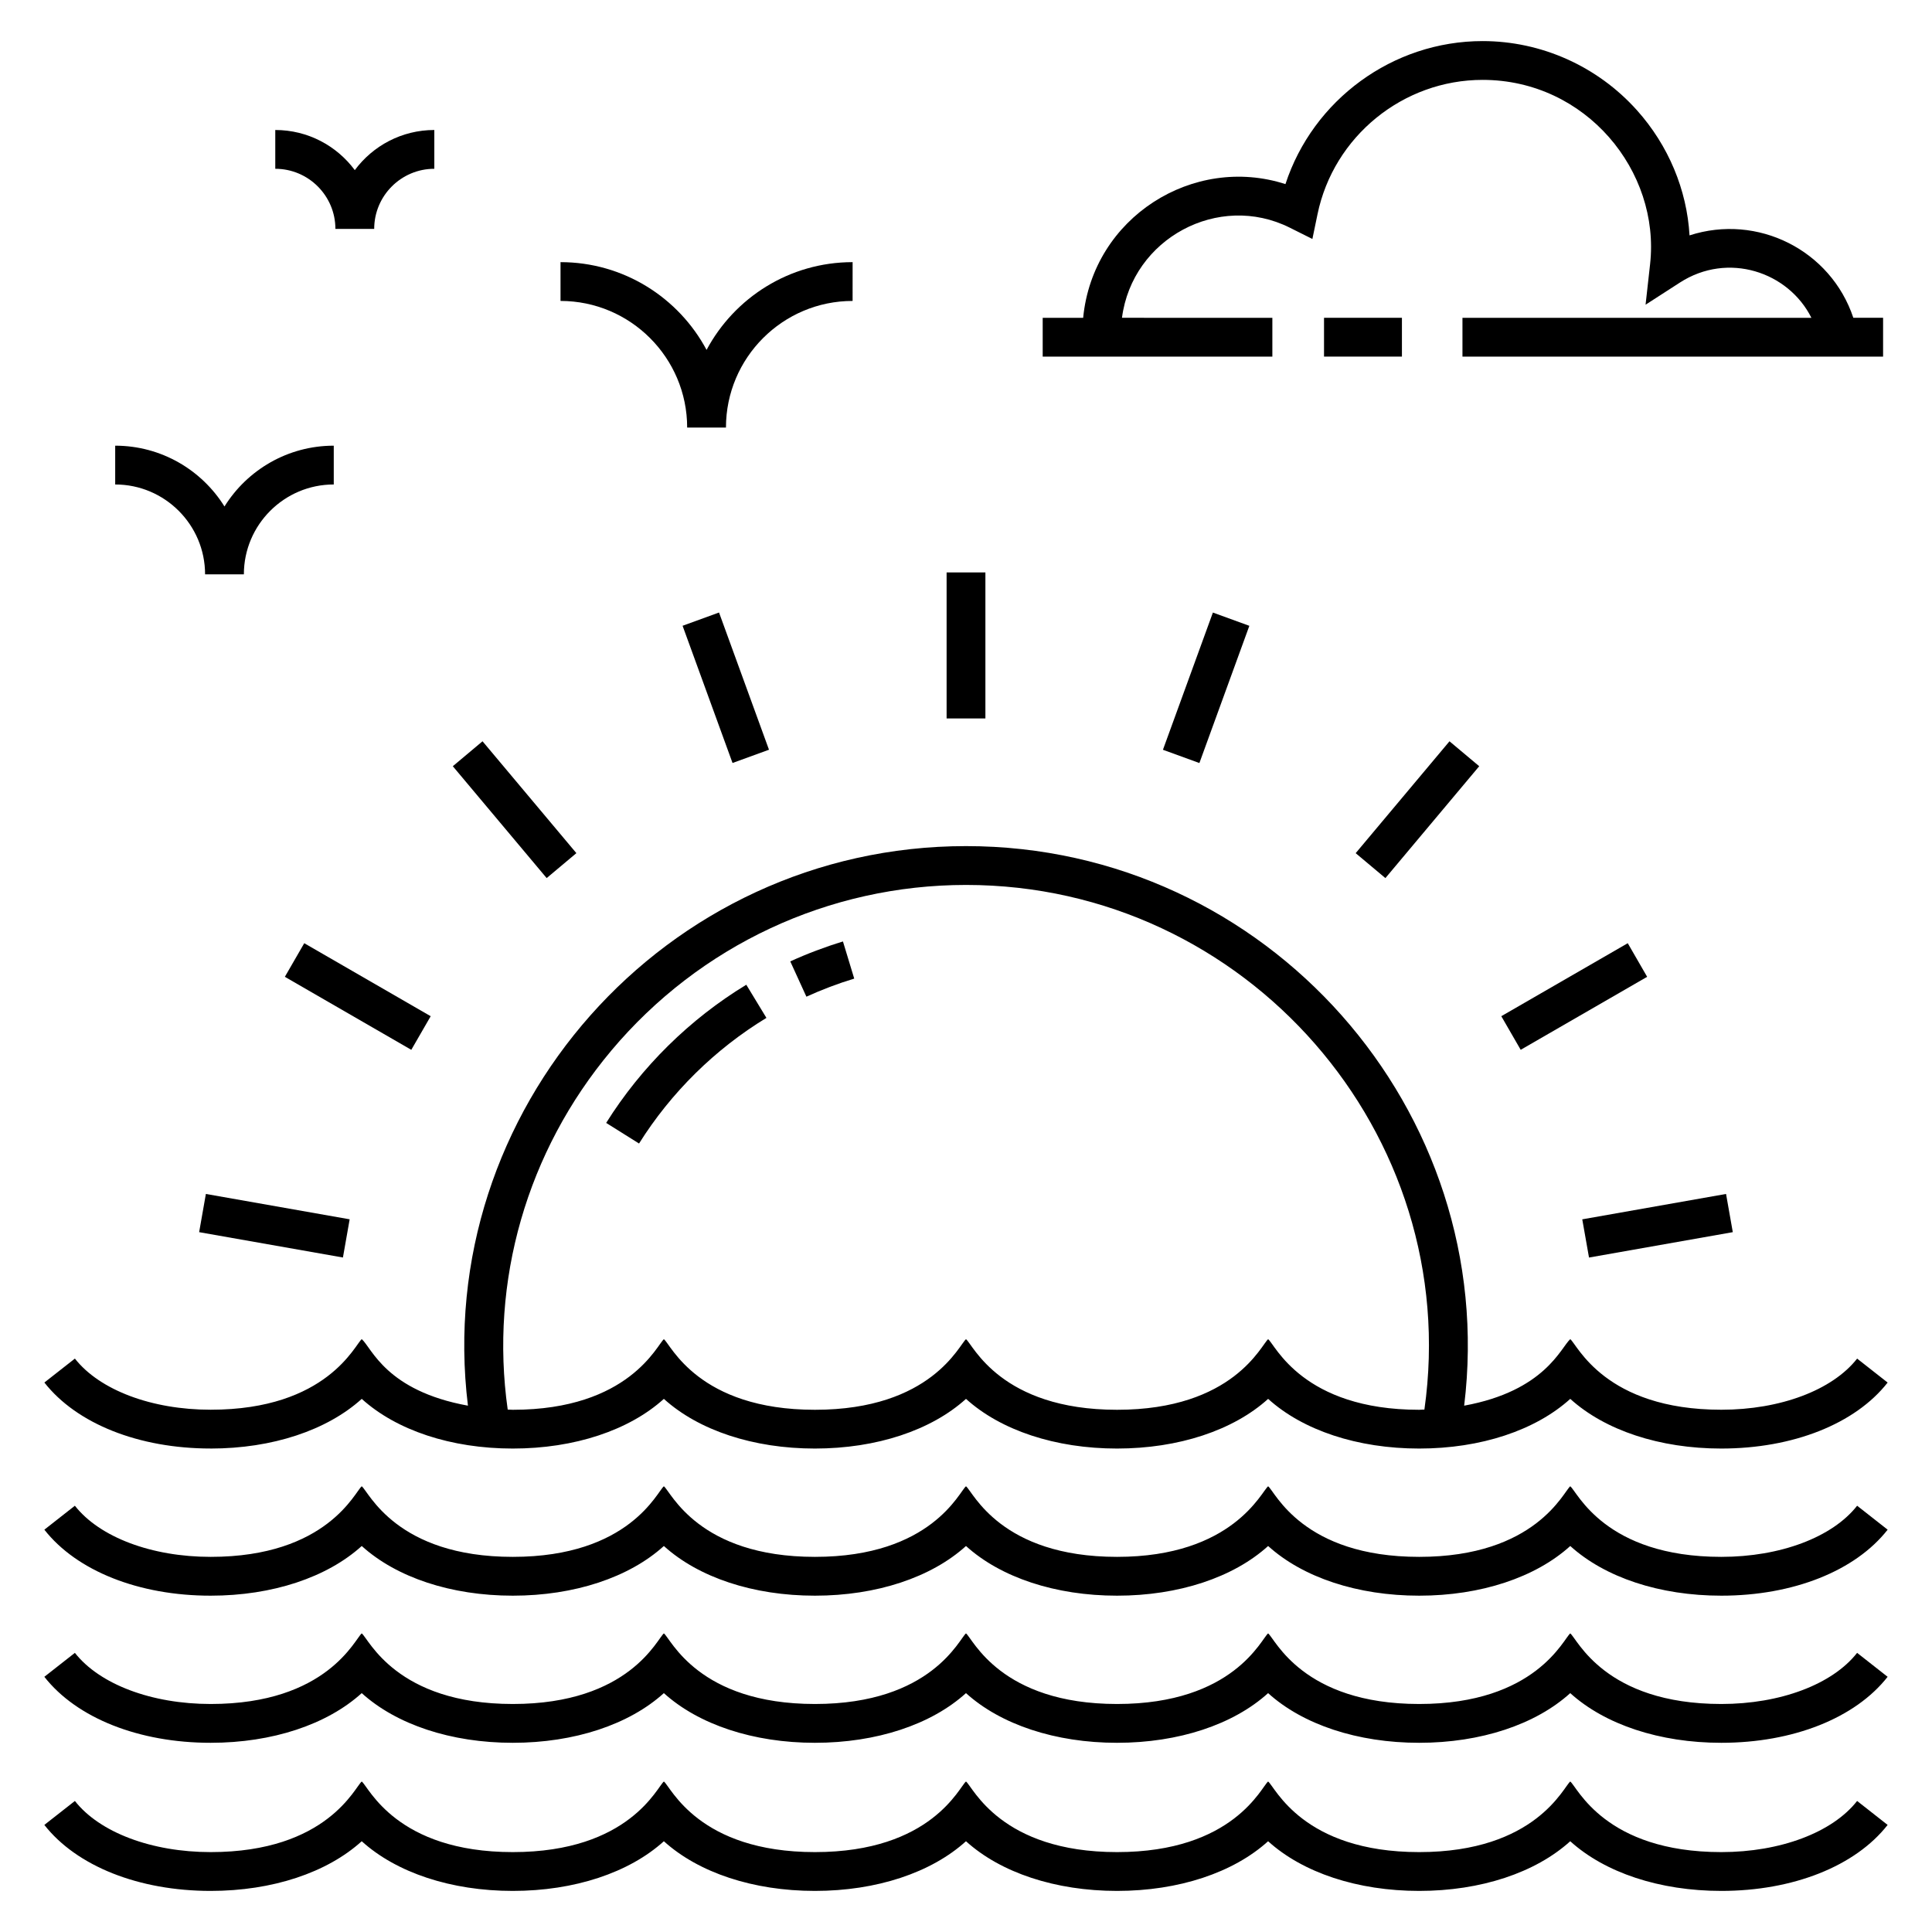 <?xml version="1.0" encoding="UTF-8"?>
<!-- Uploaded to: ICON Repo, www.svgrepo.com, Generator: ICON Repo Mixer Tools -->
<svg fill="#000000" width="800px" height="800px" version="1.1" viewBox="144 144 512 512" xmlns="http://www.w3.org/2000/svg">
 <g>
  <path d="m199.83 527.88c16.355-0.004 30.836-4.844 40.035-13.164 9.199 8.324 23.676 13.164 40.027 13.164 16.355 0 30.844-4.844 40.039-13.164 9.199 8.328 23.68 13.164 40.031 13.164 16.355-0.004 30.836-4.844 40.035-13.164 9.199 8.328 23.68 13.164 40.031 13.164 16.355-0.004 30.84-4.844 40.039-13.164 9.199 8.324 23.676 13.164 40.027 13.164 16.355 0 30.844-4.844 40.039-13.164 9.199 8.328 23.68 13.164 40.031 13.164 19.012-0.004 35.488-6.539 44.078-17.488l-8.086-6.348c-6.559 8.359-20.352 13.551-35.992 13.551-30.898 0-38.176-17.285-40.031-18.707-2.512 2.242-6.691 13.715-28.117 17.629 9.539-78.055-52.074-148.29-132.01-148.29-79.91 0-141.55 70.215-132 148.29-21.684-3.949-25.449-15.234-28.137-17.633-1.75 1.34-9.098 18.707-40.035 18.707-15.637 0-29.426-5.195-35.988-13.551l-8.09 6.344c8.594 10.953 25.07 17.488 44.074 17.488zm106.15-105.44c23.418-27.914 57.691-43.922 94.031-43.922 74.32 0 131.81 65.977 121.47 139.03-0.465 0.008-0.914 0.059-1.383 0.059-30.898 0-38.176-17.285-40.027-18.707-1.75 1.34-9.102 18.707-40.039 18.707-30.898 0-38.176-17.285-40.031-18.707-1.75 1.34-9.098 18.707-40.035 18.707-30.898 0-38.176-17.285-40.031-18.707-1.738 1.332-9.105 18.707-40.039 18.707-0.457 0-0.895-0.047-1.348-0.055-4.809-33.98 5.047-68.43 27.434-95.109z"/>
  <path d="m199.83 566.87c16.355 0 30.836-4.84 40.035-13.164 9.199 8.328 23.676 13.164 40.027 13.164 16.355 0 30.844-4.84 40.039-13.164 9.199 8.328 23.68 13.168 40.031 13.164 16.355 0 30.836-4.84 40.035-13.164 9.199 8.328 23.68 13.168 40.031 13.164 16.355 0 30.84-4.84 40.039-13.164 9.199 8.328 23.676 13.164 40.027 13.164 16.355 0 30.844-4.84 40.039-13.164 9.199 8.328 23.68 13.168 40.031 13.164 19.012 0 35.488-6.535 44.078-17.488l-8.086-6.348c-6.559 8.359-20.352 13.551-35.992 13.551-30.898 0-38.176-17.285-40.031-18.707-1.738 1.332-9.105 18.707-40.039 18.707-30.898 0-38.176-17.289-40.027-18.707-1.746 1.34-9.305 18.707-40.039 18.707-30.898 0-38.176-17.289-40.031-18.707-1.738 1.332-9.098 18.707-40.035 18.707-30.898 0-38.176-17.285-40.031-18.707-1.738 1.332-9.105 18.707-40.039 18.707-30.898 0-38.176-17.289-40.027-18.707-1.738 1.332-9.098 18.707-40.035 18.707-15.637 0-29.426-5.195-35.988-13.551l-8.086 6.348c8.594 10.953 25.07 17.492 44.074 17.488z"/>
  <path d="m199.83 605.86c16.355 0 30.836-4.84 40.031-13.164 9.199 8.328 23.68 13.164 40.031 13.164 16.355 0 30.84-4.84 40.039-13.164 9.199 8.328 23.68 13.164 40.031 13.164 16.355 0 30.836-4.84 40.031-13.164 9.199 8.328 23.68 13.164 40.035 13.164s30.836-4.84 40.031-13.164c9.199 8.328 23.68 13.164 40.031 13.164 16.355 0 30.84-4.84 40.039-13.164 9.199 8.328 23.68 13.164 40.031 13.164 19.012 0 35.488-6.539 44.078-17.488l-8.086-6.348c-6.559 8.359-20.352 13.551-35.988 13.551-30.898 0-38.18-17.285-40.031-18.707-1.75 1.34-9.102 18.707-40.039 18.707-30.898 0-38.176-17.289-40.031-18.707-1.75 1.34-9.098 18.707-40.031 18.707-30.898 0-38.211-17.309-40.035-18.707-1.75 1.34-9.098 18.707-40.031 18.707-30.898 0-38.18-17.285-40.031-18.707-1.75 1.34-9.102 18.707-40.039 18.707-30.898 0-38.176-17.289-40.031-18.707-1.75 1.34-9.098 18.707-40.031 18.707-15.637 0-29.426-5.195-35.988-13.551l-8.094 6.348c8.594 10.953 25.07 17.488 44.078 17.488z"/>
  <path d="m199.83 645.11c16.355 0 30.836-4.84 40.031-13.164 9.199 8.328 23.68 13.164 40.031 13.164 16.355 0 30.84-4.84 40.039-13.164 9.199 8.328 23.68 13.164 40.031 13.164 16.355 0 30.836-4.84 40.031-13.164 9.199 8.328 23.68 13.164 40.035 13.164s30.836-4.84 40.031-13.164c9.199 8.328 23.68 13.164 40.031 13.164 16.355 0 30.84-4.84 40.039-13.164 9.199 8.328 23.68 13.164 40.031 13.164 19.012 0 35.488-6.539 44.078-17.488l-8.086-6.348c-6.559 8.359-20.352 13.551-35.988 13.551-30.898 0-38.18-17.285-40.031-18.707-1.75 1.34-9.102 18.707-40.039 18.707-30.898 0-38.176-17.289-40.031-18.707-1.75 1.34-9.098 18.707-40.031 18.707-30.898 0-38.211-17.309-40.035-18.707-1.75 1.34-9.098 18.707-40.031 18.707-30.898 0-38.18-17.285-40.031-18.707-1.75 1.34-9.102 18.707-40.039 18.707-30.898 0-38.176-17.289-40.031-18.707-1.75 1.34-9.098 18.707-40.031 18.707-15.637 0-29.426-5.195-35.988-13.551l-8.094 6.348c8.594 10.953 25.07 17.488 44.078 17.488z"/>
  <path d="m347.11 413.75-5.336-8.785c-14.98 9.098-27.82 21.762-37.133 36.617l8.711 5.461c8.469-13.508 20.141-25.02 33.758-33.293z"/>
  <path d="m370.38 403.34-2.988-9.84c-4.75 1.445-9.445 3.219-13.961 5.281l4.273 9.352c4.102-1.871 8.363-3.488 12.676-4.793z"/>
  <path d="m394.86 295.7h10.281v38.695h-10.281z"/>
  <path d="m338.13 346.2-13.238-36.363 9.66-3.516 13.238 36.363z"/>
  <path d="m288.87 376.7-24.871-29.645 7.875-6.609 24.871 29.645z"/>
  <path d="m224.63 393.96 33.508 19.348-5.141 8.906-33.508-19.348z"/>
  <path d="m198.56 460.41 38.105 6.719-1.785 10.125-38.105-6.719z"/>
  <path d="m601.42 460.41 1.789 10.125-38.105 6.727-1.789-10.125z"/>
  <path d="m547 422.21-5.141-8.906 33.512-19.344 5.141 8.906z"/>
  <path d="m528.13 340.45 7.879 6.606-24.863 29.648-7.879-6.606z"/>
  <path d="m475.09 309.85-13.238 36.363-9.66-3.516 13.238-36.363z"/>
  <path d="m494.88 228.22h20.645v10.281h-20.645z"/>
  <path d="m643.04 228.22h-7.887c-5.981-17.941-25.383-27.68-43.41-21.84-0.699-12.074-5.566-23.809-13.926-33.152-10.434-11.656-25.34-18.34-40.906-18.34-23.879 0-44.957 15.617-52.254 37.902-24.391-7.875-51.016 8.773-53.609 35.434h-10.723v10.281h60.863v-10.281l-39.852-0.004c2.731-21.031 25.598-33.328 44.48-23.879l5.981 2.988 1.355-6.547c4.266-20.637 22.668-35.613 43.754-35.613 27.41 0 47.117 24.223 44.387 48.824l-1.199 10.758 9.094-5.867c12.734-8.219 28.75-2.856 34.852 9.34h-92.473v10.281h111.47z"/>
  <path d="m232.45 272.39v-10.281c-12.203 0-22.934 6.445-28.961 16.113-6.027-9.668-16.754-16.113-28.961-16.113v10.281c13.133 0 23.82 10.688 23.82 23.82h10.281c0.004-13.137 10.688-23.82 23.82-23.82z"/>
  <path d="m259.1 178.45c-8.629 0-16.293 4.188-21.074 10.637-4.781-6.449-12.445-10.637-21.074-10.637v10.281c8.785 0 15.934 7.144 15.934 15.934h10.281c0-8.785 7.144-15.934 15.934-15.934z"/>
  <path d="m369.95 213.47c-16.742 0-31.316 9.43-38.703 23.258-7.387-13.828-21.965-23.258-38.703-23.258v10.281c18.508 0 33.562 15.055 33.562 33.562h10.281c0-18.508 15.055-33.562 33.562-33.562z"/>
 </g>
</svg>